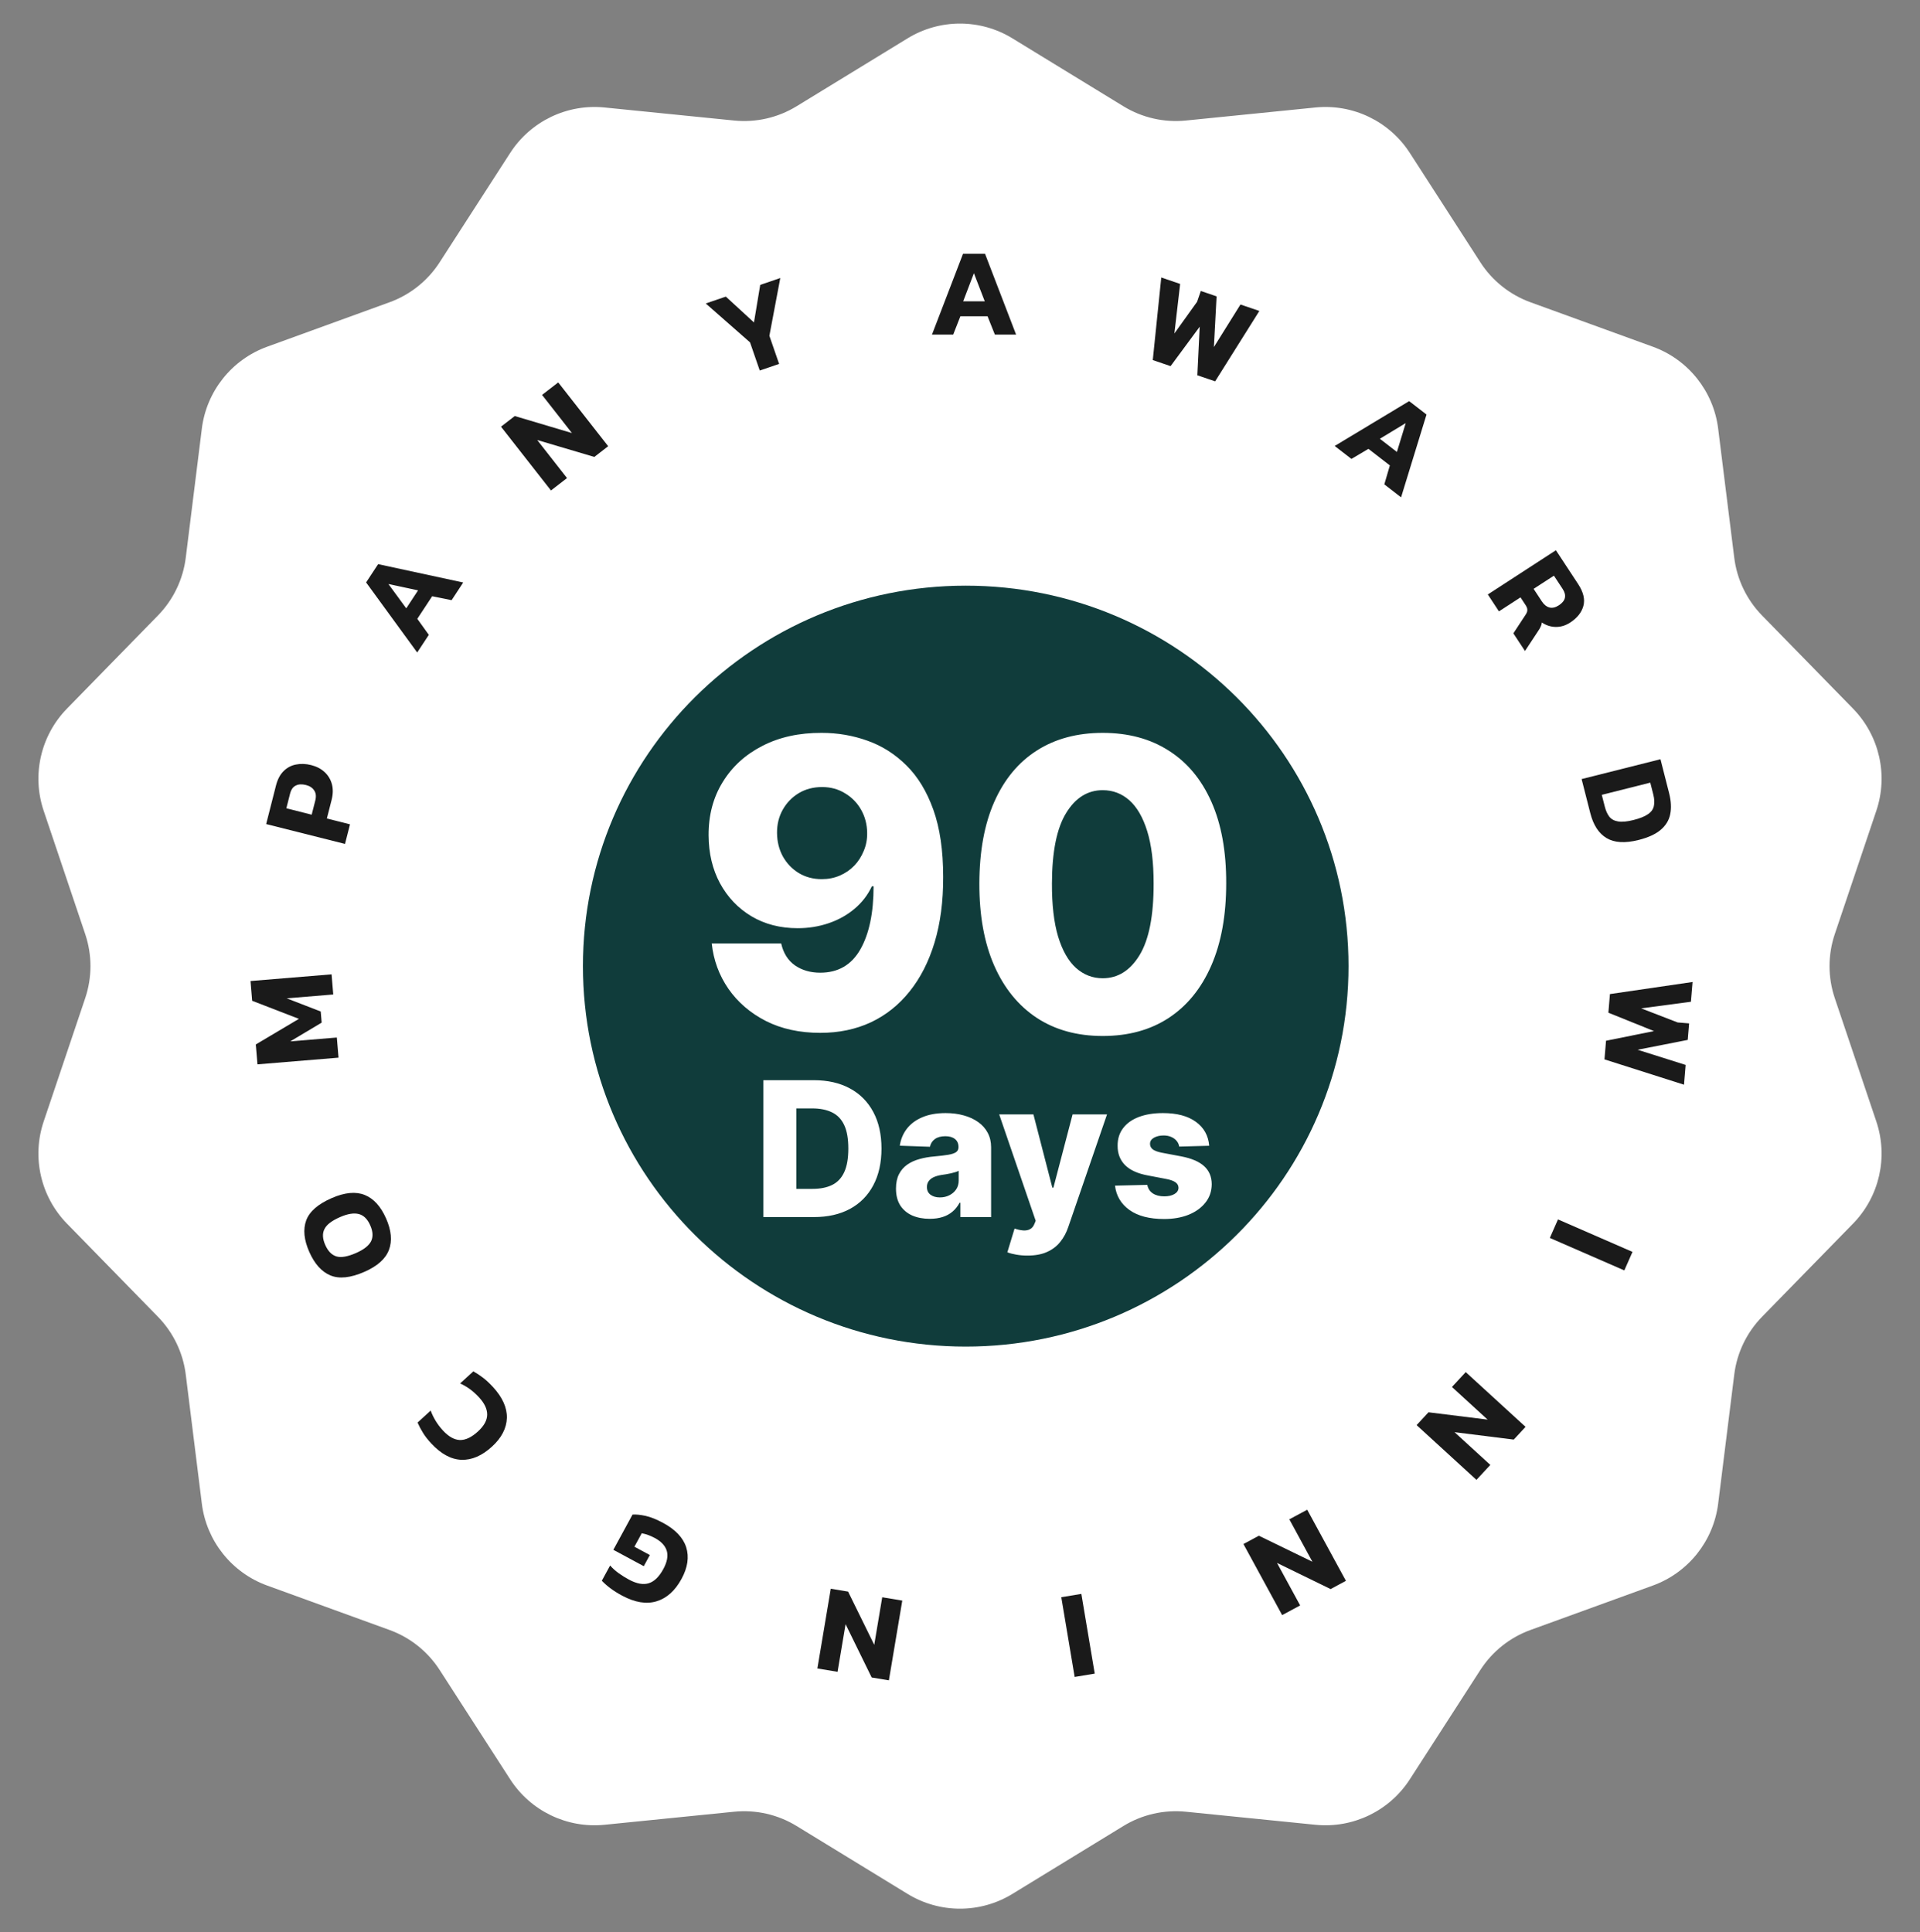 <svg width="153" height="154" viewBox="0 0 153 154" fill="none" xmlns="http://www.w3.org/2000/svg">
<rect x="0" y="0" width="153" height="154" fill="#808080" stroke="none"/>
<path d="M72.324 3.056C74.887 1.487 78.113 1.487 80.676 3.056L89.523 8.47C91.014 9.382 92.762 9.781 94.501 9.606L104.821 8.567C107.811 8.265 110.717 9.665 112.346 12.19L117.967 20.907C118.914 22.376 120.317 23.494 121.959 24.09L131.708 27.632C134.533 28.657 136.544 31.18 136.916 34.161L138.199 44.454C138.415 46.188 139.193 47.804 140.414 49.054L147.661 56.474C149.761 58.624 150.479 61.769 149.52 64.617L146.21 74.447C145.652 76.103 145.652 77.897 146.21 79.553L149.52 89.383C150.479 92.231 149.761 95.376 147.661 97.525L140.414 104.946C139.193 106.196 138.415 107.812 138.199 109.546L136.916 119.839C136.544 122.82 134.533 125.343 131.708 126.368L121.959 129.909C120.317 130.506 118.914 131.624 117.967 133.093L112.346 141.81C110.717 144.335 107.811 145.735 104.821 145.433L94.501 144.394C92.762 144.219 91.014 144.618 89.523 145.53L80.676 150.944C78.113 152.513 74.887 152.513 72.324 150.944L63.477 145.53C61.986 144.618 60.238 144.219 58.499 144.394L48.179 145.433C45.189 145.735 42.283 144.335 40.654 141.81L35.033 133.093C34.086 131.624 32.683 130.506 31.041 129.909L21.292 126.368C18.467 125.343 16.456 122.82 16.084 119.839L14.802 109.546C14.585 107.812 13.807 106.196 12.586 104.946L5.339 97.525C3.239 95.376 2.521 92.231 3.48 89.383L6.79 79.553C7.348 77.897 7.348 76.103 6.79 74.447L3.48 64.617C2.521 61.769 3.239 58.624 5.339 56.474L12.586 49.054C13.807 47.804 14.585 46.188 14.802 44.454L16.084 34.161C16.456 31.18 18.467 28.657 21.292 27.632L31.041 24.09C32.683 23.494 34.086 22.376 35.033 20.907L40.654 12.19C42.283 9.665 45.189 8.265 48.179 8.567L58.499 9.606C60.238 9.781 61.986 9.382 63.477 8.47L72.324 3.056Z" fill="white"/>
<path d="M76.957 107.322C93.804 107.322 107.461 93.746 107.461 76.999C107.461 60.253 93.804 46.677 76.957 46.677C60.11 46.677 46.453 60.253 46.453 76.999C46.453 93.746 60.11 107.322 76.957 107.322Z" fill="#103C3B"/>
<path d="M74.267 26.667L76.743 20.223H78.494L80.97 26.667H79.279L78.695 25.206H76.531L75.957 26.667H74.267ZM76.753 24.015H78.474L77.608 21.774L76.753 24.015Z" fill="#1A1A1A"/>
<path d="M91.862 28.697L92.539 22.116L94.043 22.629L93.584 26.577L95.393 24.052L95.69 23.191L96.947 23.62L96.732 27.661L98.85 24.27L100.355 24.783L96.831 30.393L95.413 29.909L95.601 26.038L93.281 29.181L91.862 28.697Z" fill="#1A1A1A"/>
<path d="M106.357 35.543L112.293 31.97L113.675 33.039L111.648 39.636L110.313 38.603L110.755 37.094L109.047 35.773L107.692 36.575L106.357 35.543ZM109.958 34.969L111.316 36.02L112.018 33.722L109.958 34.969Z" fill="#1A1A1A"/>
<path d="M118.561 47.378L123.986 43.854L125.759 46.551C126.177 47.187 126.317 47.766 126.178 48.286C126.039 48.807 125.686 49.251 125.119 49.62C124.754 49.857 124.373 49.972 123.977 49.967C123.581 49.962 123.21 49.843 122.866 49.613C122.856 49.731 122.826 49.838 122.777 49.934C122.737 50.031 122.668 50.152 122.569 50.295L121.522 51.884L120.597 50.477L121.582 48.976C121.667 48.849 121.709 48.731 121.709 48.62C121.713 48.505 121.668 48.375 121.573 48.23L121.166 47.61L119.446 48.726L118.561 47.378ZM122.21 46.931L122.865 47.928C123.038 48.191 123.236 48.352 123.461 48.414C123.695 48.477 123.947 48.421 124.216 48.246C124.761 47.892 124.863 47.456 124.522 46.936L123.828 45.881L122.21 46.931Z" fill="#1A1A1A"/>
<path d="M126.035 62.092L132.319 60.51L133.008 63.216C133.169 63.85 133.197 64.41 133.094 64.897C132.995 65.383 132.741 65.798 132.331 66.142C131.927 66.485 131.341 66.752 130.573 66.946C129.494 67.218 128.643 67.167 128.022 66.793C127.402 66.426 126.97 65.761 126.724 64.798L126.035 62.092ZM127.642 63.349L127.88 64.28C127.965 64.616 128.086 64.885 128.241 65.087C128.404 65.293 128.637 65.42 128.941 65.468C129.245 65.522 129.654 65.484 130.168 65.355C130.688 65.224 131.075 65.068 131.326 64.888C131.586 64.713 131.741 64.495 131.793 64.234C131.852 63.978 131.836 63.669 131.743 63.307L131.507 62.376L127.642 63.349Z" fill="#1A1A1A"/>
<path d="M128.292 79.227L134.876 78.264L134.745 79.839L130.782 80.366L133.688 81.489L134.601 81.564L134.491 82.88L130.497 83.665L134.324 84.874L134.194 86.45L127.857 84.432L127.981 82.947L131.803 82.177L128.168 80.713L128.292 79.227Z" fill="#1A1A1A"/>
<path d="M124.153 97.187L130.089 99.775L129.438 101.251L123.503 98.663L124.153 97.187Z" fill="#1A1A1A"/>
<path d="M116.8 109.356L121.568 113.719L120.627 114.735L115.908 114.143L118.76 116.752L117.655 117.945L112.887 113.581L113.834 112.558L118.545 113.143L115.702 110.541L116.8 109.356Z" fill="#1A1A1A"/>
<path d="M104.168 120.324L107.253 125.991L106.032 126.648L101.762 124.565L103.606 127.952L102.172 128.724L99.087 123.058L100.317 122.396L104.582 124.47L102.743 121.09L104.168 120.324Z" fill="#1A1A1A"/>
<path d="M86.17 127.032L87.237 133.387L85.638 133.652L84.571 127.297L86.17 127.032Z" fill="#1A1A1A"/>
<path d="M71.9 127.567L70.833 133.922L69.463 133.695L67.381 129.444L66.743 133.244L65.135 132.976L66.202 126.622L67.582 126.85L69.666 131.091L70.302 127.301L71.9 127.567Z" fill="#1A1A1A"/>
<path d="M52.837 121.372C53.822 121.903 54.438 122.552 54.683 123.321C54.925 124.096 54.8 124.935 54.308 125.838C53.794 126.783 53.131 127.378 52.318 127.623C51.505 127.869 50.589 127.717 49.568 127.168C49.219 126.981 48.918 126.791 48.663 126.601C48.402 126.408 48.167 126.202 47.958 125.983L48.619 124.769C48.822 125 49.052 125.207 49.31 125.391C49.563 125.572 49.833 125.741 50.123 125.896C50.736 126.226 51.264 126.321 51.708 126.18C52.141 126.042 52.524 125.668 52.856 125.057C53.16 124.5 53.252 124.015 53.134 123.603C53.012 123.196 52.691 122.852 52.172 122.573C51.83 122.389 51.485 122.264 51.139 122.2L50.555 123.273L51.785 123.935L51.301 124.824L48.876 123.519L50.404 120.712C50.675 120.691 51.019 120.724 51.437 120.813C51.845 120.904 52.312 121.09 52.837 121.372Z" fill="#1A1A1A"/>
<path d="M39.27 110.529C40.038 111.359 40.412 112.186 40.392 113.011C40.363 113.836 39.968 114.597 39.208 115.292C38.413 116.02 37.603 116.371 36.778 116.346C35.948 116.317 35.142 115.88 34.36 115.036C34.092 114.747 33.876 114.469 33.711 114.203C33.542 113.931 33.397 113.656 33.275 113.377L34.319 112.422C34.537 113.011 34.864 113.542 35.3 114.013C35.755 114.504 36.207 114.756 36.658 114.77C37.104 114.778 37.581 114.55 38.09 114.085C38.573 113.642 38.818 113.197 38.822 112.748C38.826 112.3 38.608 111.838 38.167 111.362C37.954 111.131 37.723 110.921 37.474 110.732C37.221 110.547 36.952 110.389 36.667 110.259L37.719 109.297C37.979 109.44 38.236 109.609 38.489 109.804C38.742 109.997 39.002 110.24 39.27 110.529Z" fill="#1A1A1A"/>
<path d="M30.765 97.106C31.189 98.064 31.265 98.902 30.994 99.617C30.724 100.332 30.069 100.916 29.031 101.368C27.931 101.848 27.031 101.942 26.33 101.65C25.63 101.358 25.068 100.733 24.645 99.774C24.222 98.815 24.14 97.981 24.398 97.271C24.656 96.561 25.335 95.966 26.435 95.486C27.474 95.034 28.349 94.951 29.062 95.237C29.774 95.524 30.342 96.147 30.765 97.106ZM29.503 97.656C29.284 97.161 28.984 96.862 28.602 96.76C28.21 96.654 27.71 96.733 27.102 96.999C26.439 97.288 26.023 97.607 25.855 97.957C25.678 98.304 25.699 98.725 25.917 99.22C26.138 99.72 26.438 100.026 26.817 100.138C27.187 100.246 27.704 100.156 28.368 99.866C28.976 99.601 29.375 99.292 29.564 98.94C29.744 98.585 29.724 98.157 29.503 97.656Z" fill="#1A1A1A"/>
<path d="M26.976 84.295L20.517 84.828L20.384 83.242L23.82 81.202L20.094 79.762L19.963 78.187L26.422 77.655L26.556 79.26L22.845 79.566L25.558 80.617L25.633 81.504L23.131 82.996L26.842 82.69L26.976 84.295Z" fill="#1A1A1A"/>
<path d="M27.493 67.26L21.21 65.678L21.993 62.604C22.12 62.106 22.326 61.721 22.609 61.448C22.887 61.174 23.215 61.002 23.592 60.932C23.972 60.855 24.373 60.87 24.796 60.977C25.225 61.085 25.582 61.271 25.868 61.536C26.154 61.8 26.348 62.124 26.451 62.508C26.549 62.884 26.54 63.301 26.423 63.76L26.047 65.234L27.891 65.699L27.493 67.26ZM24.837 64.93L25.124 63.805C25.208 63.475 25.179 63.206 25.038 62.999C24.899 62.785 24.68 62.64 24.381 62.565C24.055 62.483 23.785 62.498 23.57 62.609C23.35 62.712 23.199 62.925 23.116 63.248L22.818 64.421L24.837 64.93Z" fill="#1A1A1A"/>
<path d="M33.246 52.004L29.174 46.419L30.132 44.962L36.912 46.425L35.987 47.833L34.438 47.52L33.254 49.32L34.171 50.597L33.246 52.004ZM32.373 48.485L33.314 47.053L30.953 46.547L32.373 48.485Z" fill="#1A1A1A"/>
<path d="M43.905 39.09L39.924 34.006L41.02 33.158L45.576 34.514L43.196 31.474L44.483 30.479L48.464 35.563L47.36 36.417L42.81 35.069L45.184 38.101L43.905 39.09Z" fill="#1A1A1A"/>
<path d="M60.543 29.53L59.768 27.287L56.239 24.186L57.839 23.64L60.082 25.699L60.58 22.705L62.179 22.159L61.31 26.761L62.085 29.004L60.543 29.53Z" fill="#1A1A1A"/>
<path d="M65.477 58.409C66.75 58.409 67.966 58.617 69.125 59.034C70.284 59.443 71.318 60.099 72.227 61C73.136 61.894 73.852 63.072 74.375 64.534C74.898 65.996 75.159 67.78 75.159 69.886C75.167 71.826 74.939 73.564 74.477 75.102C74.015 76.633 73.352 77.936 72.489 79.011C71.633 80.087 70.602 80.909 69.398 81.477C68.193 82.038 66.849 82.318 65.364 82.318C63.727 82.318 62.284 82.004 61.034 81.375C59.792 80.739 58.795 79.883 58.045 78.807C57.303 77.731 56.86 76.526 56.716 75.193H62.25C62.424 75.966 62.792 76.549 63.352 76.943C63.913 77.329 64.583 77.523 65.364 77.523C66.788 77.523 67.852 76.905 68.557 75.671C69.261 74.436 69.614 72.758 69.614 70.636H69.477C69.151 71.333 68.689 71.932 68.091 72.432C67.5 72.932 66.814 73.314 66.034 73.579C65.254 73.845 64.432 73.977 63.568 73.977C62.174 73.977 60.943 73.659 59.875 73.023C58.814 72.386 57.981 71.511 57.375 70.398C56.776 69.284 56.474 68.011 56.466 66.579C56.458 64.974 56.833 63.557 57.591 62.33C58.349 61.095 59.405 60.133 60.761 59.443C62.117 58.746 63.689 58.401 65.477 58.409ZM65.511 62.727C64.814 62.727 64.193 62.89 63.648 63.216C63.11 63.542 62.686 63.981 62.375 64.534C62.064 65.087 61.913 65.708 61.92 66.398C61.928 67.087 62.083 67.708 62.386 68.261C62.697 68.814 63.117 69.254 63.648 69.579C64.186 69.905 64.799 70.068 65.489 70.068C66.004 70.068 66.481 69.974 66.921 69.784C67.36 69.595 67.742 69.333 68.068 69C68.394 68.659 68.648 68.265 68.829 67.818C69.019 67.371 69.11 66.894 69.102 66.386C69.095 65.712 68.936 65.099 68.625 64.546C68.314 63.992 67.886 63.553 67.341 63.227C66.803 62.894 66.193 62.727 65.511 62.727ZM87.872 82.568C85.842 82.568 84.092 82.087 82.622 81.125C81.153 80.155 80.02 78.765 79.224 76.954C78.429 75.136 78.035 72.951 78.043 70.398C78.05 67.845 78.448 65.678 79.236 63.898C80.031 62.11 81.16 60.75 82.622 59.818C84.092 58.879 85.842 58.409 87.872 58.409C89.903 58.409 91.653 58.879 93.122 59.818C94.599 60.75 95.736 62.11 96.531 63.898C97.327 65.686 97.721 67.852 97.713 70.398C97.713 72.958 97.315 75.148 96.52 76.966C95.724 78.784 94.592 80.174 93.122 81.136C91.66 82.091 89.91 82.568 87.872 82.568ZM87.872 77.966C89.084 77.966 90.065 77.349 90.815 76.114C91.565 74.871 91.937 72.966 91.929 70.398C91.929 68.716 91.758 67.329 91.418 66.239C91.077 65.14 90.603 64.322 89.997 63.784C89.391 63.246 88.683 62.977 87.872 62.977C86.668 62.977 85.694 63.587 84.952 64.807C84.209 66.019 83.834 67.883 83.827 70.398C83.819 72.102 83.982 73.515 84.315 74.636C84.656 75.758 85.133 76.595 85.747 77.148C86.361 77.693 87.069 77.966 87.872 77.966Z" fill="white"/>
<path d="M64.858 97H60.826V86.091H64.853C65.964 86.091 66.921 86.309 67.724 86.746C68.53 87.179 69.151 87.804 69.588 88.621C70.025 89.434 70.243 90.407 70.243 91.54C70.243 92.677 70.025 93.653 69.588 94.47C69.155 95.287 68.535 95.913 67.729 96.35C66.923 96.783 65.966 97 64.858 97ZM63.462 94.752H64.757C65.368 94.752 65.884 94.649 66.307 94.443C66.733 94.234 67.054 93.894 67.271 93.426C67.491 92.954 67.601 92.325 67.601 91.54C67.601 90.755 67.491 90.13 67.271 89.665C67.051 89.196 66.726 88.859 66.296 88.653C65.87 88.444 65.344 88.339 64.719 88.339H63.462V94.752ZM74.089 97.138C73.567 97.138 73.104 97.052 72.699 96.877C72.298 96.7 71.98 96.434 71.745 96.079C71.515 95.72 71.399 95.271 71.399 94.731C71.399 94.276 71.479 93.893 71.639 93.58C71.799 93.268 72.019 93.014 72.299 92.819C72.58 92.623 72.903 92.476 73.269 92.376C73.635 92.273 74.025 92.204 74.441 92.169C74.906 92.126 75.281 92.082 75.565 92.035C75.849 91.986 76.055 91.916 76.183 91.828C76.314 91.735 76.38 91.606 76.38 91.439V91.412C76.38 91.139 76.285 90.928 76.097 90.778C75.909 90.629 75.655 90.555 75.336 90.555C74.991 90.555 74.714 90.629 74.505 90.778C74.295 90.928 74.162 91.133 74.105 91.396L71.703 91.311C71.774 90.814 71.957 90.37 72.251 89.979C72.55 89.585 72.958 89.276 73.477 89.053C73.999 88.825 74.625 88.712 75.357 88.712C75.879 88.712 76.36 88.774 76.8 88.898C77.241 89.019 77.624 89.196 77.951 89.431C78.278 89.662 78.53 89.946 78.707 90.283C78.888 90.62 78.979 91.006 78.979 91.439V97H76.529V95.86H76.465C76.319 96.137 76.133 96.371 75.906 96.563C75.682 96.755 75.417 96.899 75.112 96.995C74.81 97.091 74.469 97.138 74.089 97.138ZM74.894 95.434C75.174 95.434 75.426 95.377 75.65 95.263C75.877 95.15 76.058 94.994 76.193 94.795C76.328 94.592 76.396 94.358 76.396 94.092V93.314C76.321 93.353 76.231 93.388 76.124 93.421C76.021 93.452 75.907 93.483 75.783 93.511C75.659 93.539 75.531 93.564 75.4 93.586C75.268 93.607 75.142 93.626 75.021 93.644C74.776 93.683 74.567 93.744 74.393 93.825C74.222 93.907 74.091 94.013 73.999 94.145C73.91 94.273 73.865 94.425 73.865 94.603C73.865 94.873 73.961 95.079 74.153 95.221C74.348 95.363 74.595 95.434 74.894 95.434ZM81.871 100.068C81.559 100.068 81.264 100.043 80.987 99.994C80.71 99.947 80.472 99.885 80.273 99.807L80.849 97.916C81.104 98.001 81.335 98.051 81.541 98.065C81.751 98.079 81.93 98.046 82.079 97.964C82.232 97.886 82.349 97.746 82.431 97.543L82.532 97.298L79.624 88.818H82.351L83.858 94.656H83.944L85.472 88.818H88.216L85.131 97.783C84.982 98.231 84.771 98.625 84.498 98.966C84.228 99.31 83.878 99.58 83.448 99.775C83.022 99.971 82.496 100.068 81.871 100.068ZM96.357 91.316L93.966 91.38C93.941 91.21 93.873 91.059 93.763 90.928C93.653 90.793 93.509 90.688 93.332 90.613C93.158 90.535 92.955 90.496 92.725 90.496C92.423 90.496 92.165 90.556 91.952 90.677C91.743 90.798 91.64 90.961 91.643 91.167C91.64 91.327 91.704 91.466 91.835 91.583C91.97 91.7 92.21 91.794 92.554 91.865L94.131 92.163C94.948 92.32 95.555 92.579 95.953 92.941C96.354 93.303 96.556 93.783 96.56 94.379C96.556 94.94 96.389 95.429 96.059 95.844C95.732 96.26 95.285 96.583 94.717 96.814C94.149 97.041 93.499 97.154 92.767 97.154C91.599 97.154 90.677 96.915 90.003 96.435C89.332 95.952 88.948 95.306 88.852 94.496L91.425 94.433C91.482 94.731 91.629 94.958 91.867 95.114C92.105 95.271 92.409 95.349 92.778 95.349C93.112 95.349 93.383 95.287 93.593 95.162C93.802 95.038 93.909 94.873 93.912 94.667C93.909 94.482 93.827 94.335 93.667 94.225C93.508 94.111 93.257 94.022 92.916 93.959L91.489 93.687C90.668 93.538 90.058 93.262 89.656 92.861C89.255 92.456 89.056 91.941 89.06 91.316C89.056 90.769 89.202 90.303 89.497 89.915C89.791 89.525 90.21 89.227 90.754 89.021C91.297 88.815 91.938 88.712 92.677 88.712C93.785 88.712 94.658 88.944 95.297 89.409C95.937 89.871 96.29 90.507 96.357 91.316Z" fill="white"/>
</svg>
